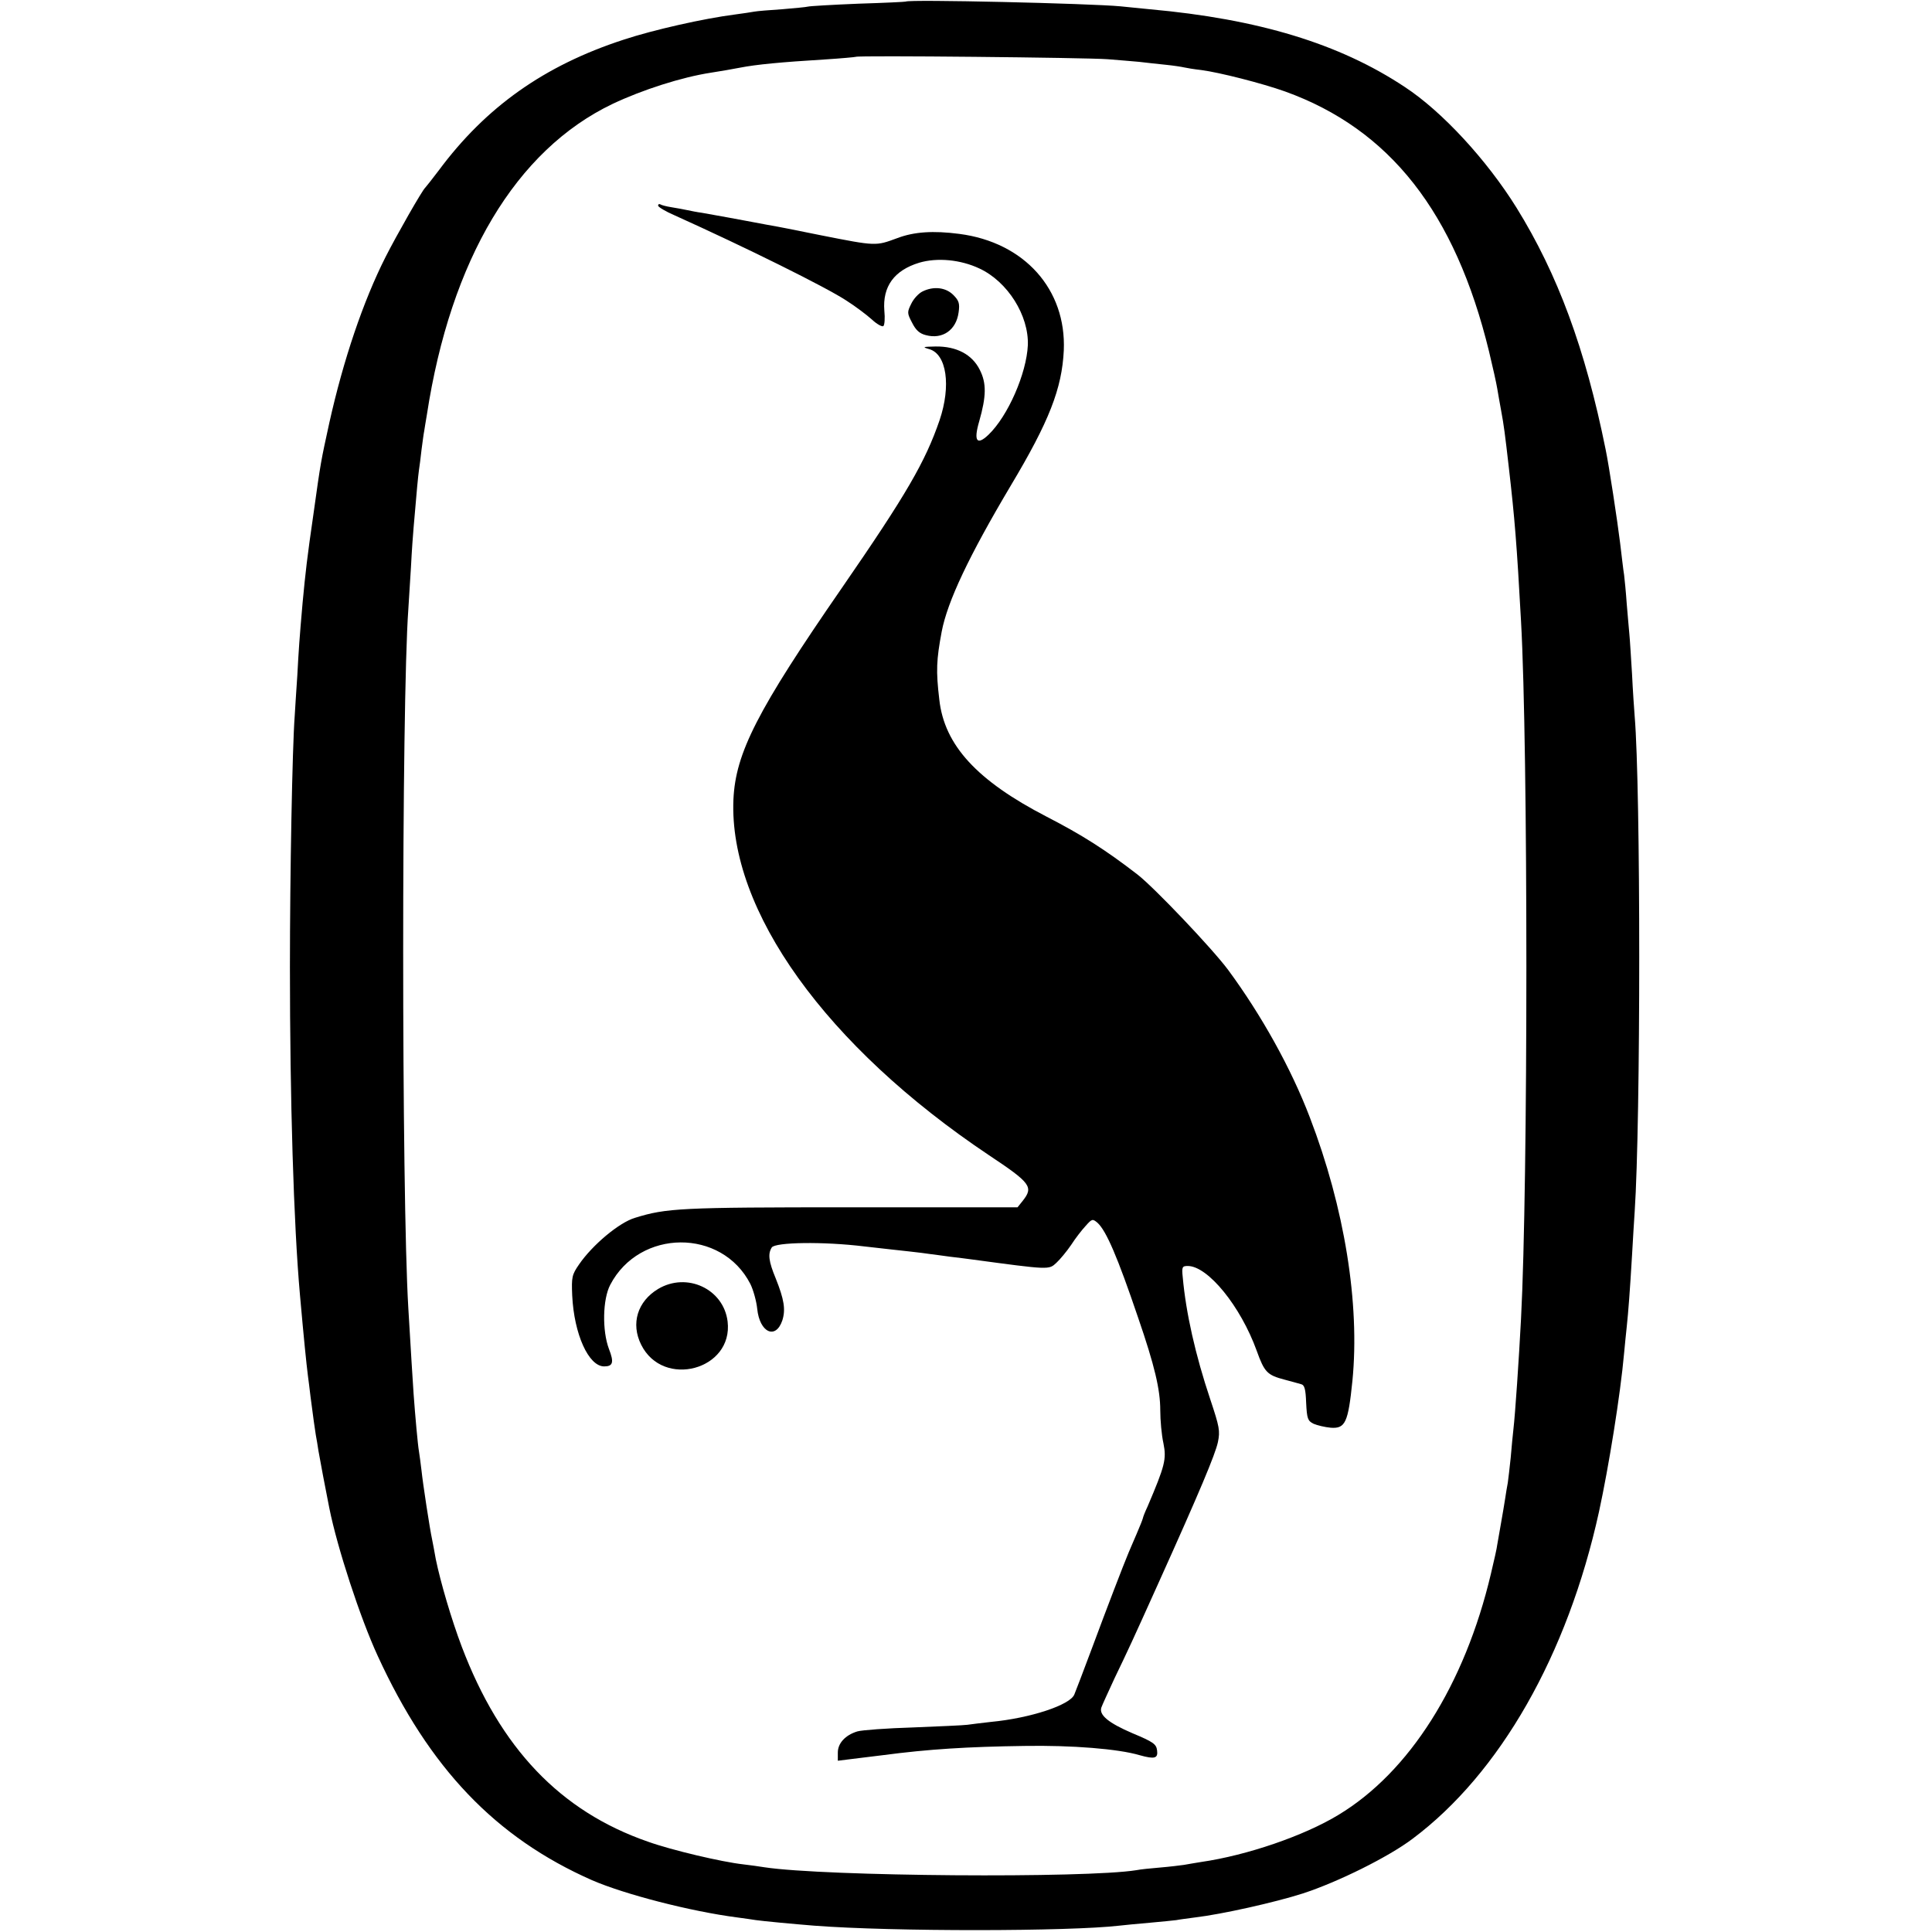 <?xml version="1.0" standalone="no"?>
<!DOCTYPE svg PUBLIC "-//W3C//DTD SVG 20010904//EN"
 "http://www.w3.org/TR/2001/REC-SVG-20010904/DTD/svg10.dtd">
<svg version="1.0" xmlns="http://www.w3.org/2000/svg"
 width="731pt" height="731pt" viewBox="0 0 731 731"
 preserveAspectRatio="xMidYMid meet">
<g transform="translate(0,731) scale(0.1,-0.1)"
fill="#000000" stroke="none">
<path d="M3427 7304 c-1 -1 -82 -5 -180 -8 -98 -4 -183 -9 -190 -11 -7 -2 -51
-6 -98 -10 -47 -3 -95 -7 -105 -9 -10 -2 -44 -7 -74 -11 -117 -15 -308 -58
-420 -95 -301 -98 -522 -255 -700 -495 -25 -33 -48 -62 -51 -65 -11 -9 -109
-181 -150 -262 -85 -168 -160 -390 -213 -628 -32 -147 -32 -144 -60 -345 -24
-165 -30 -219 -41 -335 -12 -136 -15 -181 -20 -275 -4 -55 -8 -125 -10 -155
-9 -120 -18 -595 -18 -950 0 -500 14 -971 38 -1240 15 -169 24 -257 30 -305 2
-16 7 -52 10 -80 11 -86 16 -119 20 -145 3 -14 7 -41 10 -60 5 -30 28 -151 41
-216 30 -150 117 -416 183 -559 195 -425 446 -688 811 -849 122 -53 372 -118
550 -141 25 -3 56 -8 70 -10 27 -4 145 -15 220 -21 298 -23 966 -22 1155 0 17
2 68 7 115 11 47 4 92 9 101 10 9 2 40 6 70 10 102 12 303 57 409 91 132 43
324 138 415 207 330 247 586 695 705 1237 37 170 81 443 95 600 3 30 7 75 10
100 6 56 12 135 20 270 3 58 8 132 10 165 23 344 23 1602 0 1875 -2 25 -7 97
-10 160 -4 63 -8 131 -10 150 -2 19 -6 71 -10 115 -3 44 -8 94 -10 110 -3 17
-9 71 -15 120 -10 82 -42 293 -55 355 -77 381 -181 662 -337 914 -112 180
-281 364 -423 457 -247 164 -554 257 -965 294 -36 4 -85 8 -110 11 -116 11
-802 27 -813 18z m763 -218 c41 -3 95 -8 120 -10 25 -3 70 -8 100 -11 30 -3
62 -8 70 -10 8 -2 38 -7 65 -10 69 -9 230 -50 317 -81 397 -143 644 -458 772
-984 14 -58 28 -121 31 -140 3 -19 10 -57 15 -85 10 -54 14 -84 29 -215 22
-191 30 -288 46 -580 27 -480 27 -2130 0 -2640 -8 -153 -22 -361 -29 -420 -2
-19 -7 -66 -10 -105 -4 -38 -9 -81 -11 -95 -3 -14 -7 -41 -10 -60 -3 -19 -10
-62 -16 -95 -6 -33 -12 -69 -14 -80 -1 -11 -12 -60 -24 -110 -99 -419 -308
-750 -577 -912 -130 -79 -346 -153 -519 -178 -22 -4 -51 -8 -65 -11 -14 -2
-54 -7 -90 -10 -36 -3 -76 -7 -90 -10 -191 -31 -1177 -24 -1408 11 -18 3 -54
8 -80 11 -81 9 -272 54 -361 86 -331 115 -558 353 -704 738 -39 103 -80 243
-98 330 -5 30 -12 64 -14 75 -9 41 -35 212 -40 260 -3 28 -8 61 -10 75 -4 22
-14 132 -20 215 -2 29 -12 186 -20 325 -26 432 -26 2285 0 2645 2 28 6 100 10
160 3 61 8 128 10 150 12 143 17 193 20 215 2 14 7 49 10 79 4 30 8 61 10 70
1 9 6 36 10 61 90 588 337 1002 703 1177 112 53 261 101 372 118 46 7 66 11
110 19 61 12 156 21 320 31 63 4 116 9 118 10 6 6 874 -3 952 -9z"/>
<path d="M2490 6532 c0 -5 28 -22 63 -37 264 -119 576 -273 652 -324 33 -21
75 -53 94 -70 18 -17 38 -28 43 -25 5 3 7 30 4 59 -7 91 37 152 132 181 68 20
156 12 228 -22 107 -50 187 -178 183 -290 -5 -107 -75 -268 -149 -339 -44 -42
-57 -24 -35 51 27 95 28 144 2 195 -29 58 -88 89 -167 88 -49 -1 -52 -2 -24
-10 66 -19 83 -139 39 -269 -54 -157 -125 -280 -370 -635 -320 -463 -402 -624
-410 -800 -18 -420 351 -934 967 -1346 158 -105 169 -120 128 -172 l-20 -25
-633 0 c-643 0 -696 -3 -815 -40 -60 -18 -161 -103 -211 -176 -27 -39 -29 -48
-26 -118 7 -146 62 -268 121 -268 33 0 38 15 18 66 -26 69 -24 188 5 243 111
212 422 214 530 3 11 -22 23 -65 26 -94 9 -90 70 -118 95 -44 13 41 7 79 -25
159 -27 65 -30 93 -15 117 13 20 195 23 350 4 63 -7 140 -16 170 -19 30 -3 66
-8 80 -10 14 -2 48 -6 75 -10 28 -3 64 -8 80 -10 297 -40 293 -40 322 -13 14
13 39 43 56 68 16 25 41 57 55 72 24 27 26 27 45 11 33 -31 75 -128 153 -358
63 -183 84 -273 84 -351 0 -37 5 -94 12 -125 12 -60 6 -84 -60 -239 -9 -19
-17 -39 -18 -45 -1 -5 -12 -32 -24 -60 -12 -27 -25 -59 -30 -70 -19 -45 -82
-209 -138 -360 -33 -88 -63 -167 -67 -176 -15 -40 -167 -90 -315 -104 -36 -4
-76 -9 -90 -11 -14 -2 -106 -6 -205 -10 -99 -3 -194 -10 -211 -15 -46 -14 -74
-45 -74 -80 l0 -31 48 6 c26 3 81 10 122 15 174 23 322 32 536 35 180 3 355
-11 436 -35 57 -16 70 -12 66 18 -3 24 -14 32 -93 65 -91 39 -127 69 -118 97
3 9 26 59 50 111 53 110 66 138 166 360 157 348 215 487 225 533 9 43 6 58
-29 163 -56 167 -92 327 -104 462 -4 38 -2 42 19 42 76 0 200 -152 261 -321
29 -81 40 -92 105 -109 25 -7 53 -14 62 -17 14 -3 18 -18 20 -71 3 -60 6 -68
28 -79 14 -6 43 -13 65 -15 55 -4 66 19 82 177 29 292 -30 656 -161 997 -71
186 -183 387 -309 558 -61 82 -280 312 -343 361 -123 95 -212 151 -344 219
-263 136 -387 270 -406 443 -13 109 -11 150 9 257 22 115 103 286 261 552 146
244 194 368 201 512 10 231 -149 409 -395 441 -99 13 -172 8 -235 -16 -82 -30
-78 -31 -290 11 -125 25 -137 28 -205 40 -30 6 -66 12 -80 15 -24 5 -99 18
-165 30 -16 2 -41 7 -55 10 -14 3 -41 8 -60 11 -19 3 -38 8 -42 11 -5 2 -8 0
-8 -5z"/>
<path d="M3490 6207 c-14 -7 -33 -27 -42 -46 -16 -32 -16 -36 3 -72 14 -28 28
-41 52 -47 63 -17 115 19 124 86 5 34 1 45 -20 66 -29 29 -75 34 -117 13z"/>
<path d="M2490 2433 c-78 -47 -104 -131 -64 -211 83 -167 349 -95 327 88 -15
123 -154 188 -263 123z"/>
</g>
</svg>
